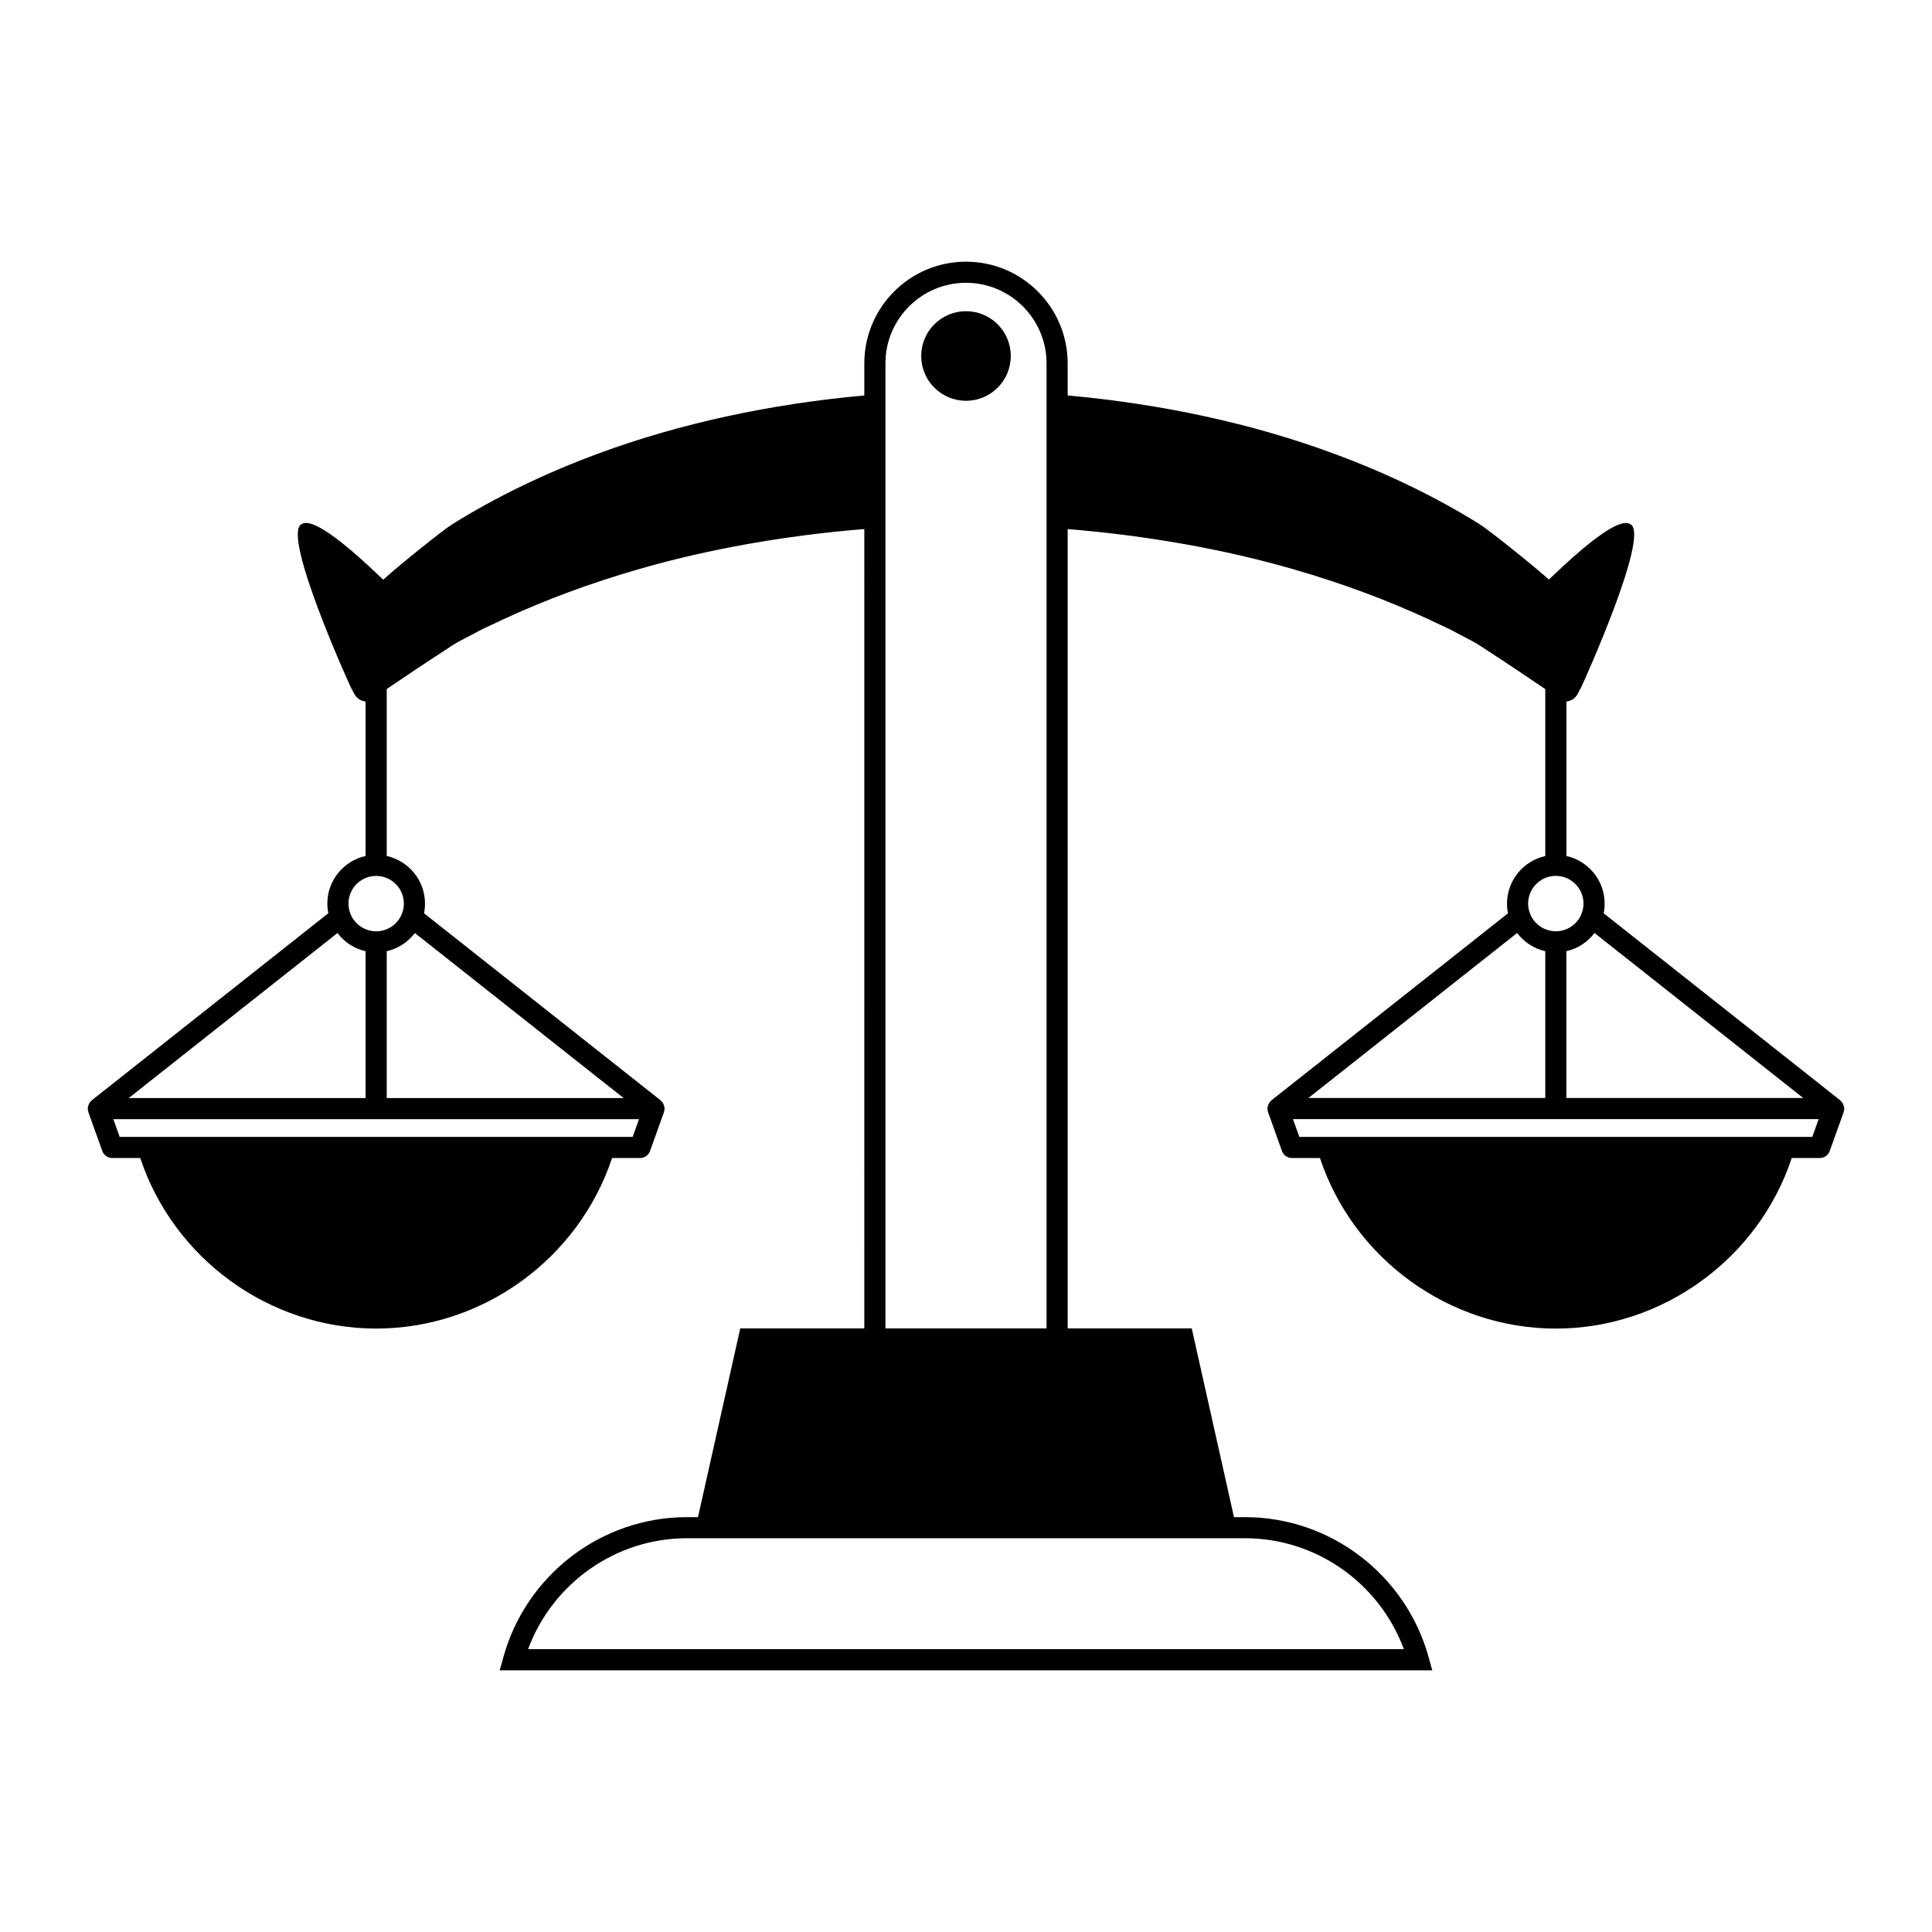 <?xml version="1.0" encoding="UTF-8"?>
<!-- Uploaded to: SVG Repo, www.svgrepo.com, Generator: SVG Repo Mixer Tools -->
<svg fill="#000000" width="800px" height="800px" version="1.1" viewBox="144 144 512 512" xmlns="http://www.w3.org/2000/svg">
 <g>
  <path d="m411.87 238.34c0 6.555-5.312 11.871-11.867 11.871s-11.871-5.316-11.871-11.871c0-6.555 5.316-11.867 11.871-11.867s11.867 5.312 11.867 11.867"/>
  <path d="m632.28 436.31c-0.027-0.039-0.023-0.094-0.051-0.133-0.059-0.082-0.156-0.121-0.223-0.195-0.113-0.129-0.191-0.277-0.328-0.391l-62.688-49.566c0.168-0.828 0.258-1.684 0.258-2.559 0-6.172-4.348-11.328-10.137-12.617v-40.898l0.773-0.207c1.613-0.438 2.289-1.914 2.519-2.422l0.711-1.363c0.203-0.387 18.145-39.867 13.055-42.984-0.973-0.617-3.945-2.434-21.133 14.082l-0.551 0.535c-4.762-4.238-15.734-12.961-18.238-14.59-11.688-7.305-24.82-13.656-39.02-18.871-21.277-7.875-45.539-13.113-70.285-15.328v-8.508c0-14.859-12.086-26.945-26.945-26.945s-26.945 12.086-26.945 26.945v8.508c-24.746 2.215-49.008 7.449-70.281 15.32-14.207 5.223-27.34 11.574-39.07 18.902-2.434 1.578-13.109 10.074-18.156 14.602l-0.59-0.574c-17.188-16.512-20.156-14.691-21.129-14.094-5.094 3.125 12.848 42.605 13.055 43.008l0.641 1.219c0.289 0.629 0.969 2.109 2.586 2.551l0.777 0.211v40.898c-5.789 1.285-10.137 6.445-10.137 12.617 0 0.879 0.094 1.734 0.258 2.562l-62.688 49.57c-0.137 0.109-0.215 0.258-0.328 0.391-0.066 0.074-0.164 0.113-0.223 0.195-0.027 0.039-0.027 0.09-0.051 0.133-0.188 0.297-0.305 0.613-0.371 0.949-0.012 0.062-0.051 0.117-0.059 0.18-0.051 0.402 0 0.809 0.125 1.203 0.008 0.031 0 0.062 0.008 0.09l3.691 10.301c0.398 1.109 1.453 1.852 2.637 1.852h7.422c8.867 26.703 34.242 45.199 62.516 45.199s53.652-18.496 62.52-45.199h7.422c1.18 0 2.234-0.742 2.637-1.852l3.691-10.301c0.012-0.027 0-0.059 0.008-0.09 0.129-0.395 0.18-0.801 0.129-1.203-0.008-0.062-0.043-0.117-0.059-0.18-0.066-0.336-0.184-0.656-0.371-0.953-0.027-0.039-0.023-0.094-0.051-0.133-0.059-0.082-0.156-0.121-0.223-0.195-0.113-0.129-0.191-0.277-0.328-0.391l-62.688-49.566c0.168-0.828 0.258-1.684 0.258-2.559 0-6.172-4.352-11.332-10.141-12.617v-44.246c4.32-2.922 9.141-6.18 14.934-9.953 1.547-1.031 3.117-2.09 4.809-2.973l3.711-1.941c1.488-0.836 3.082-1.57 4.703-2.316 0.945-0.438 1.898-0.879 2.789-1.316 11.043-5.117 22.98-9.543 35.5-13.164 18.48-5.383 39.211-9.039 60.121-10.734l-0.004 211.84h-32.875l-11.199 50.02h-2.988c-22.539 0-42.516 15.23-48.57 37.043l-0.988 3.547h247.14l-0.988-3.547c-6.059-21.812-26.031-37.043-48.57-37.043h-2.988l-11.199-50.02h-32.875l-0.004-211.83c20.902 1.699 41.633 5.352 60.129 10.734 12.512 3.621 24.453 8.047 35.434 13.137 0.953 0.465 1.902 0.906 2.848 1.344 1.617 0.75 3.215 1.48 4.785 2.363l3.629 1.898c1.695 0.887 3.262 1.941 5.273 3.281 5.379 3.496 10.145 6.719 14.469 9.648v44.246c-5.789 1.285-10.141 6.445-10.141 12.617 0 0.879 0.09 1.734 0.258 2.562l-62.684 49.555c-0.137 0.109-0.215 0.258-0.328 0.391-0.066 0.074-0.164 0.113-0.223 0.195-0.027 0.039-0.027 0.09-0.051 0.133-0.188 0.297-0.305 0.613-0.371 0.949-0.012 0.062-0.051 0.117-0.059 0.18-0.051 0.402 0 0.809 0.129 1.203 0.008 0.031 0 0.062 0.008 0.09l3.691 10.301c0.398 1.109 1.453 1.852 2.637 1.852h7.422c8.867 26.703 34.246 45.199 62.52 45.199 28.273 0 53.648-18.496 62.516-45.199h7.422c1.18 0 2.234-0.742 2.637-1.852l3.691-10.301c0.012-0.027 0-0.059 0.008-0.09 0.125-0.395 0.18-0.801 0.129-1.203-0.008-0.062-0.047-0.117-0.059-0.18-0.078-0.336-0.199-0.656-0.383-0.953zm-398.85-45.047c1.82 2.391 4.426 4.144 7.457 4.816v38.914h-62.77zm78.227 54.027h-135.94l-1.684-4.699h139.31zm-57.711-54.031 55.312 43.734h-62.773v-38.914c3.031-0.672 5.637-2.43 7.461-4.82zm-2.918-7.789c0 1.004-0.207 1.957-0.574 2.828-0.004 0.008-0.004 0.02-0.008 0.027-1.117 2.629-3.727 4.481-6.762 4.481-3.027 0-5.633-1.848-6.75-4.469-0.004-0.02-0.012-0.039-0.016-0.059-0.359-0.867-0.57-1.812-0.57-2.809 0-4.051 3.289-7.34 7.336-7.34 4.051-0.004 7.344 3.289 7.344 7.34zm127.62-143.18c0-11.77 9.578-21.348 21.348-21.348s21.348 9.578 21.348 21.348v255.75h-42.695zm95.355 311.36c18.789 0 35.57 11.918 42.035 29.395h-232.09c6.461-17.477 23.246-29.395 42.035-29.395zm92.562-160.4 55.309 43.734h-62.766v-38.914c3.031-0.676 5.637-2.43 7.457-4.82zm-10.258-15.133c4.047 0 7.336 3.289 7.336 7.34 0 1.004-0.207 1.957-0.57 2.828-0.004 0.008-0.004 0.02-0.008 0.027-1.117 2.629-3.723 4.481-6.758 4.481-3.031 0-5.637-1.848-6.754-4.469-0.004-0.02-0.012-0.039-0.016-0.059-0.359-0.867-0.57-1.812-0.57-2.809 0-4.047 3.289-7.34 7.34-7.34zm-10.258 15.137c1.824 2.391 4.43 4.144 7.461 4.816v38.914h-62.773zm78.227 54.027h-135.94l-1.684-4.699h139.31z"/>
 </g>
</svg>
